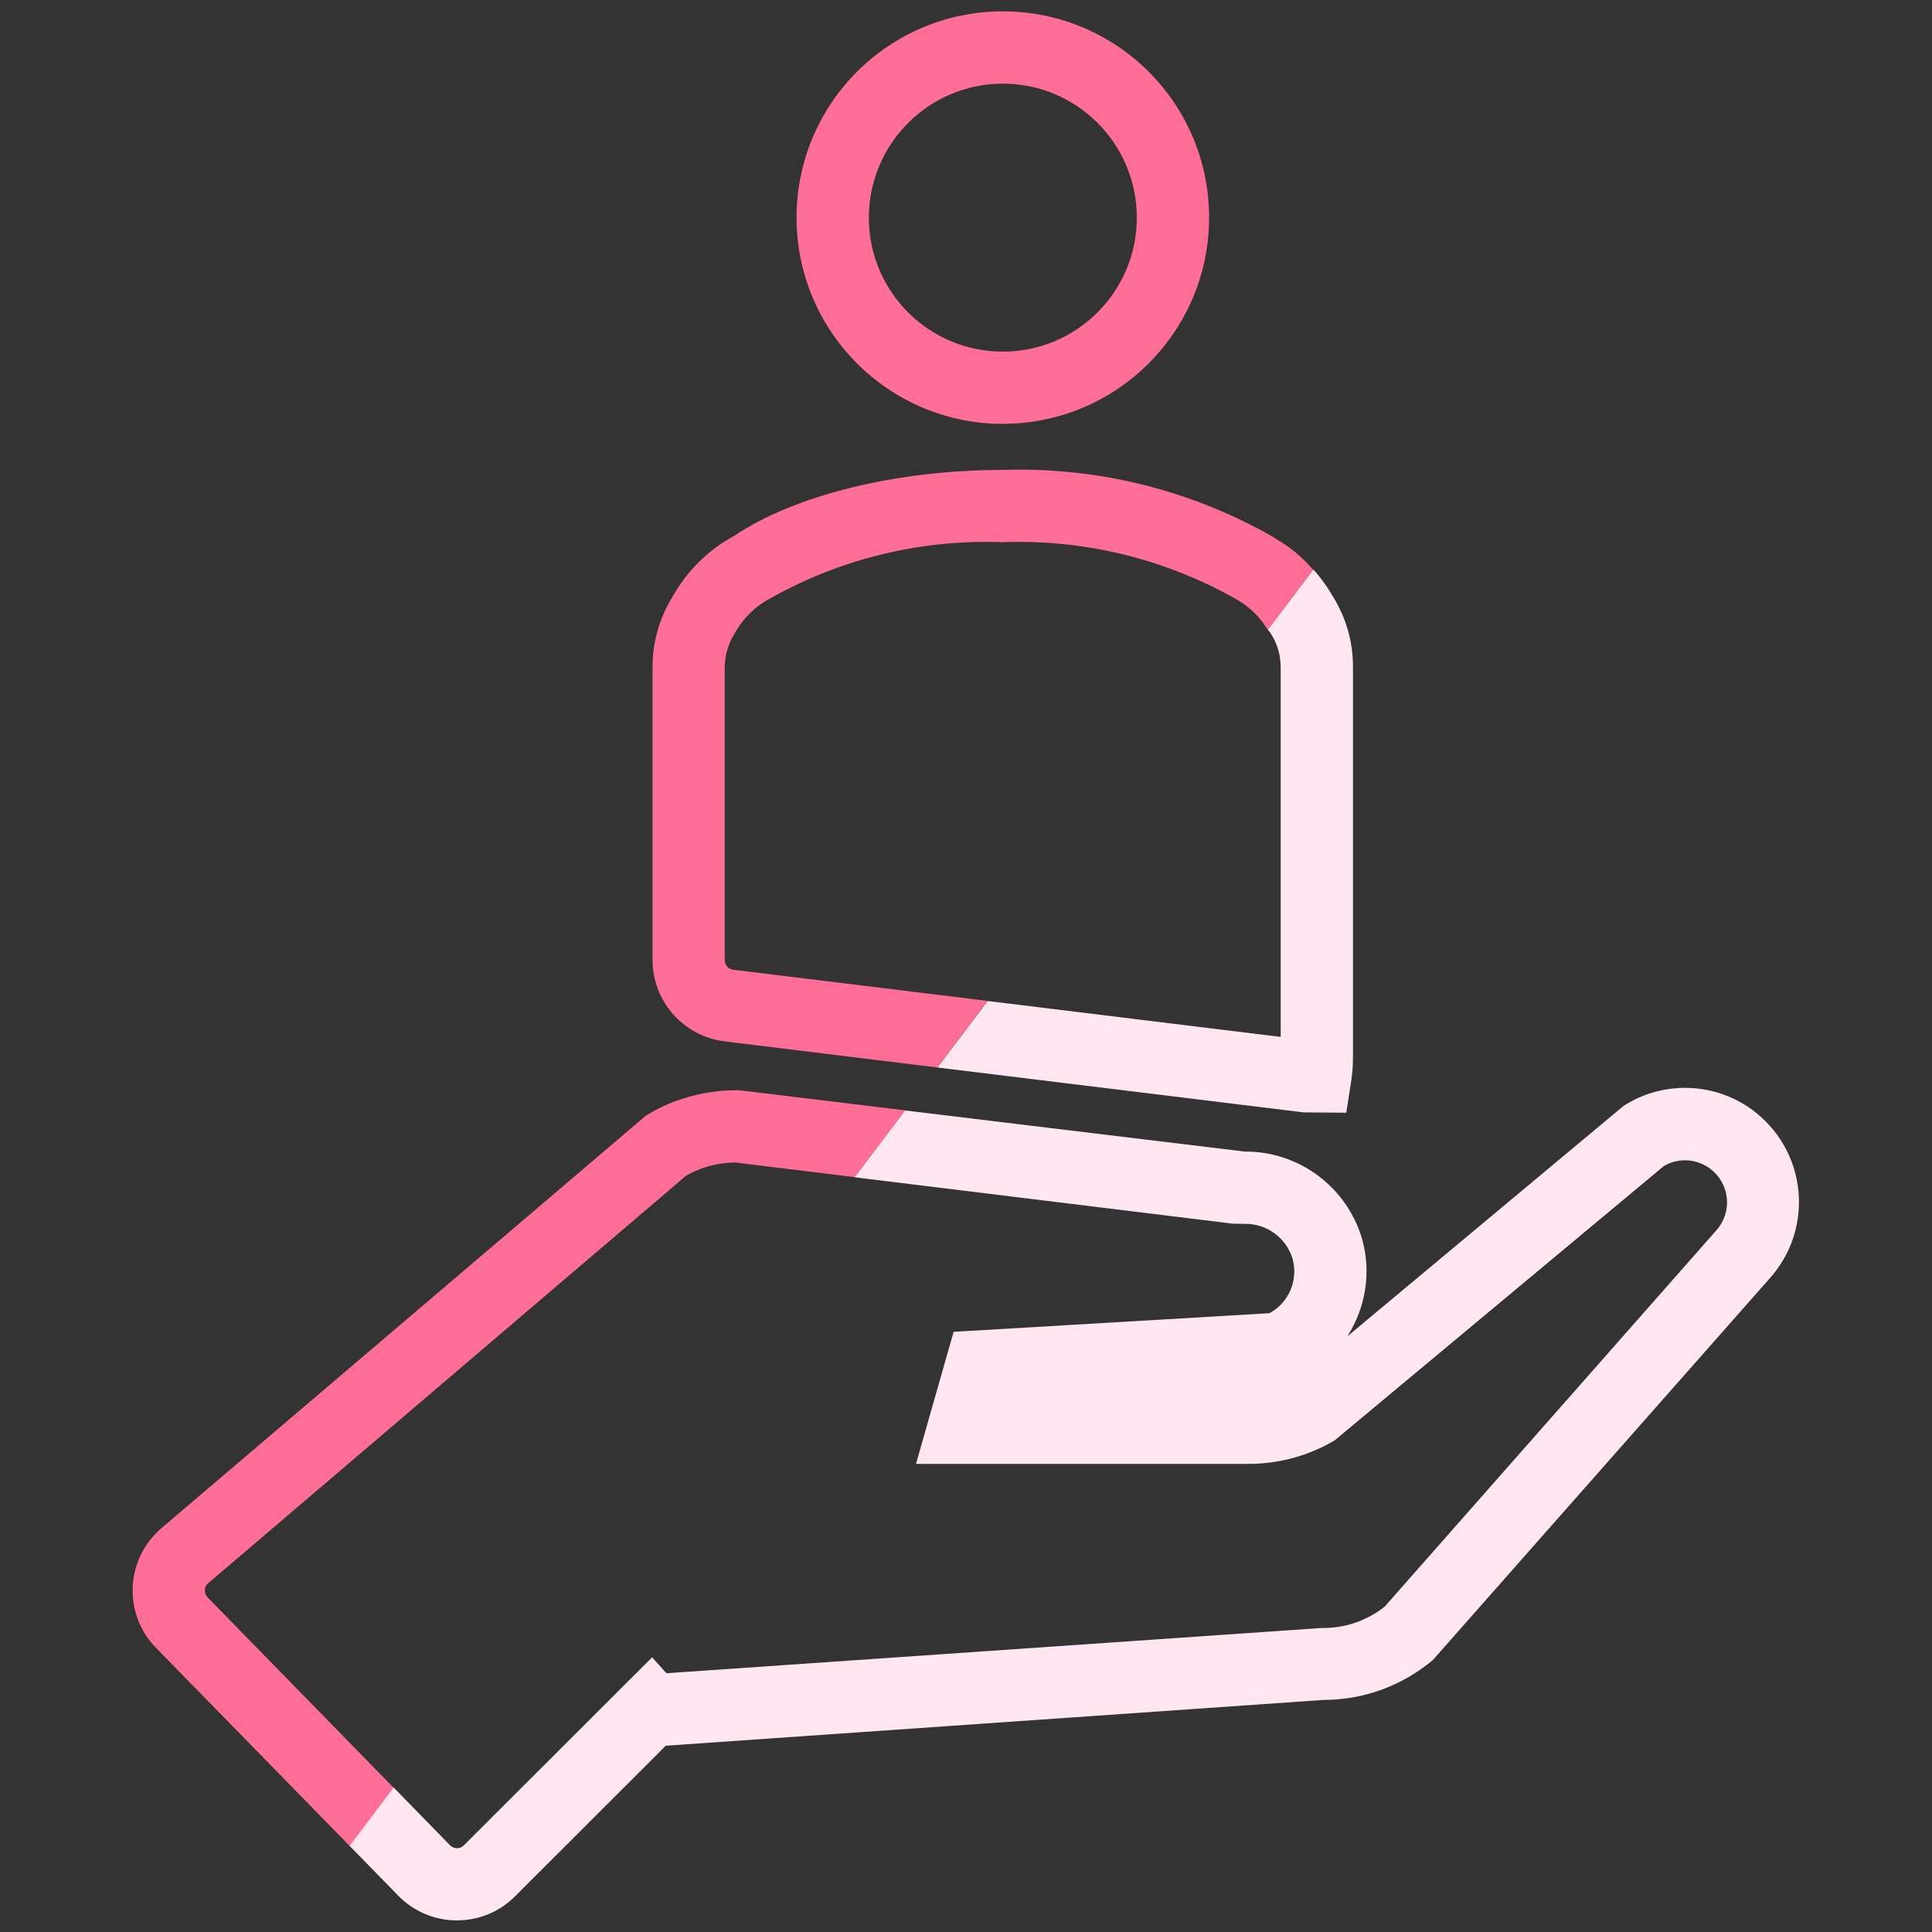 <?xml version="1.0" encoding="UTF-8"?><svg id="Calque_1" xmlns="http://www.w3.org/2000/svg" viewBox="0 0 170 170"><rect x="0" y="0" width="170" height="170" fill="#333333" stroke="none"/><g id="Groupe_2265" transform="translate(0 0)"><path id="Tracé_7845" d="M154.75,98.1c-3.36-2.85-8.19-3.17-11.89-.79l-24.31,20.28c1.64-2.54,2.12-5.66,1.3-8.58-1.34-4.57-5.55-7.71-10.31-7.68l-29.91-3.62-4.44,5.88,33.26,4.08,1.08,.02c1.92-.03,3.63,1.21,4.2,3.05,.53,1.88-.31,3.87-2.02,4.81l-27.8,1.64-3.31,11.62h29.27c2.66,0,5.27-.71,7.57-2.07l28.98-24.15c1.77-1.02,4.03-.41,5.05,1.36,.81,1.41,.61,3.17-.49,4.36l-29.14,33.06c-1.58,1.25-3.55,1.92-5.57,1.88l-57.63,3.98-1.26-1.4-16.56,16.54c-.16,.17-.38,.26-.61,.26-.23,0-.45-.1-.61-.26l-4.99-5.11-3.88,5.13,4.32,4.42c1.34,1.38,3.19,2.16,5.11,2.17h.04c1.91,0,3.75-.75,5.1-2.1l13.28-13.27,57.89-4.03c3.52,0,6.92-1.25,9.61-3.51l29.61-33.55c3.73-4.12,3.41-10.48-.7-14.2-.09-.08-.18-.16-.27-.23h0Z" fill="#ffe6f0"/><path id="Tracé_7846" d="M111.86,55.81c.55,.87,.83,1.88,.83,2.91v32.52l-25.79-3.16-4.42,5.85,32.22,3.95,3.76,.03,.42-2.68c.11-.71,.17-1.42,.17-2.14V58.61c0-2.11-.59-4.18-1.68-5.98-.51-.9-1.11-1.75-1.81-2.52l-4,5.29c.09,.14,.21,.24,.29,.4" fill="#ffe6f0"/><path id="Tracé_7847" d="M18.27,140.55c-.17-.17-.26-.4-.24-.64,0-.24,.11-.46,.3-.61l42.03-35.84c.53-.31,1.1-.56,1.69-.75,.86-.27,1.75-.41,2.65-.42l10.5,1.29,4.44-5.88-14.37-1.74-.39-.03c-1.62,0-3.24,.24-4.79,.74-1.15,.36-2.25,.87-3.27,1.51L14.2,134.47c-3.03,2.59-3.39,7.14-.8,10.17,.1,.12,.21,.24,.33,.36l17.03,17.42,3.87-5.12-16.36-16.74Z" fill="#ff6e96"/><path id="Tracé_7848" d="M88.24,37.29c10.02,0,18.15-8.12,18.15-18.15S98.26,1,88.24,1s-18.15,8.12-18.15,18.15h0c.01,10.02,8.13,18.14,18.15,18.15m0-29.94c6.51,0,11.79,5.28,11.79,11.79,0,6.51-5.28,11.79-11.79,11.79-6.51,0-11.79-5.28-11.79-11.79,.01-6.51,5.28-11.78,11.79-11.79" fill="#ff6e96"/><path id="Tracé_7849" d="M112.15,47.32c-7.26-4.18-15.54-6.25-23.91-5.97-9.4,0-18.34,2.23-23.67,5.82-2.27,1.23-4.14,3.09-5.4,5.35-1.13,1.83-1.74,3.94-1.75,6.09v25.86c0,3.64,2.72,6.71,6.33,7.16l18.72,2.3,4.42-5.86-22.37-2.74c-.43-.05-.75-.42-.75-.85v-25.86c.03-1.04,.34-2.06,.9-2.93,.74-1.32,1.84-2.39,3.18-3.08,6.21-3.48,13.26-5.17,20.37-4.9,7.21-.27,14.35,1.48,20.62,5.05,1.12,.64,2.05,1.56,2.71,2.66l3.99-5.29c-.96-1.13-2.12-2.07-3.41-2.8" fill="#ff6e96"/></g></svg>